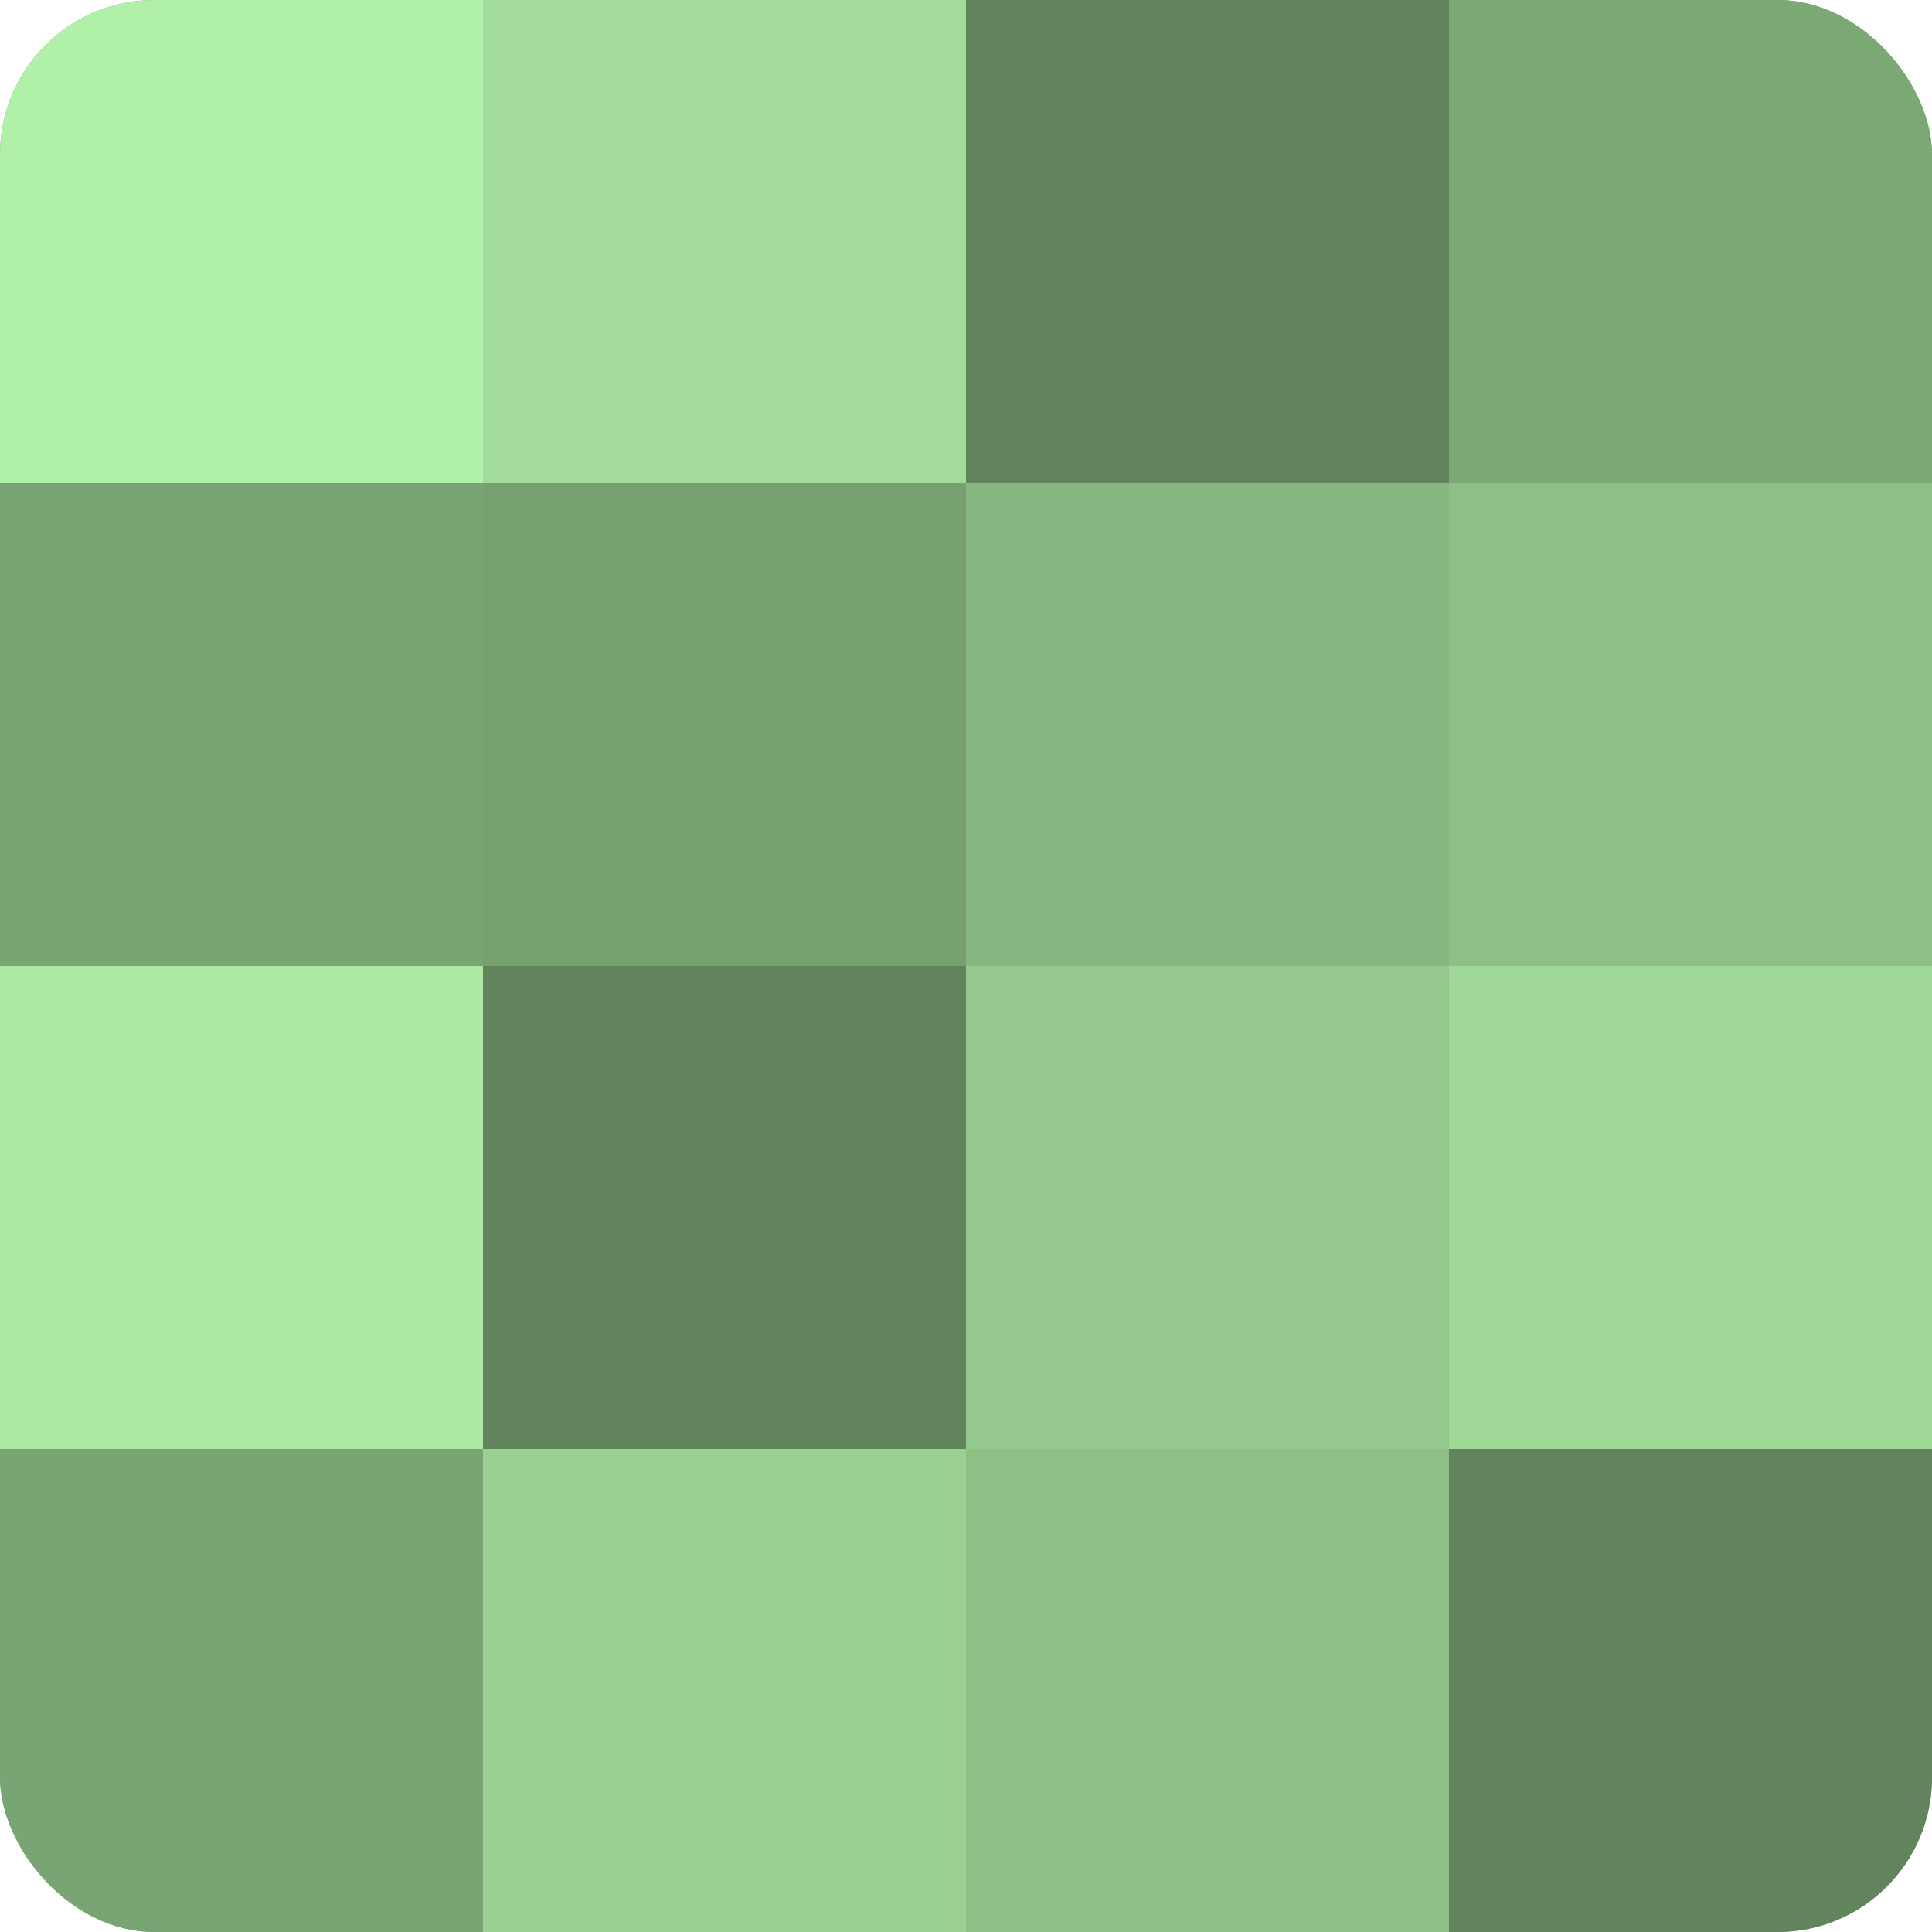 <?xml version="1.0" encoding="UTF-8"?>
<svg xmlns="http://www.w3.org/2000/svg" width="60" height="60" viewBox="0 0 100 100" preserveAspectRatio="xMidYMid meet"><defs><clipPath id="c" width="100" height="100"><rect width="100" height="100" rx="8" ry="8"/></clipPath></defs><g clip-path="url(#c)"><rect width="100" height="100" fill="#76a070"/><rect width="25" height="25" fill="#b1f0a8"/><rect y="25" width="25" height="25" fill="#79a473"/><rect y="50" width="25" height="25" fill="#ace8a2"/><rect y="75" width="25" height="25" fill="#79a473"/><rect x="25" width="25" height="25" fill="#a3dc9a"/><rect x="25" y="25" width="25" height="25" fill="#76a070"/><rect x="25" y="50" width="25" height="25" fill="#62845d"/><rect x="25" y="75" width="25" height="25" fill="#9ad092"/><rect x="50" width="25" height="25" fill="#62845d"/><rect x="50" y="25" width="25" height="25" fill="#88b881"/><rect x="50" y="50" width="25" height="25" fill="#94c88c"/><rect x="50" y="75" width="25" height="25" fill="#8ec086"/><rect x="75" width="25" height="25" fill="#7ca876"/><rect x="75" y="25" width="25" height="25" fill="#8ec086"/><rect x="75" y="50" width="25" height="25" fill="#a0d897"/><rect x="75" y="75" width="25" height="25" fill="#62845d"/></g></svg>
